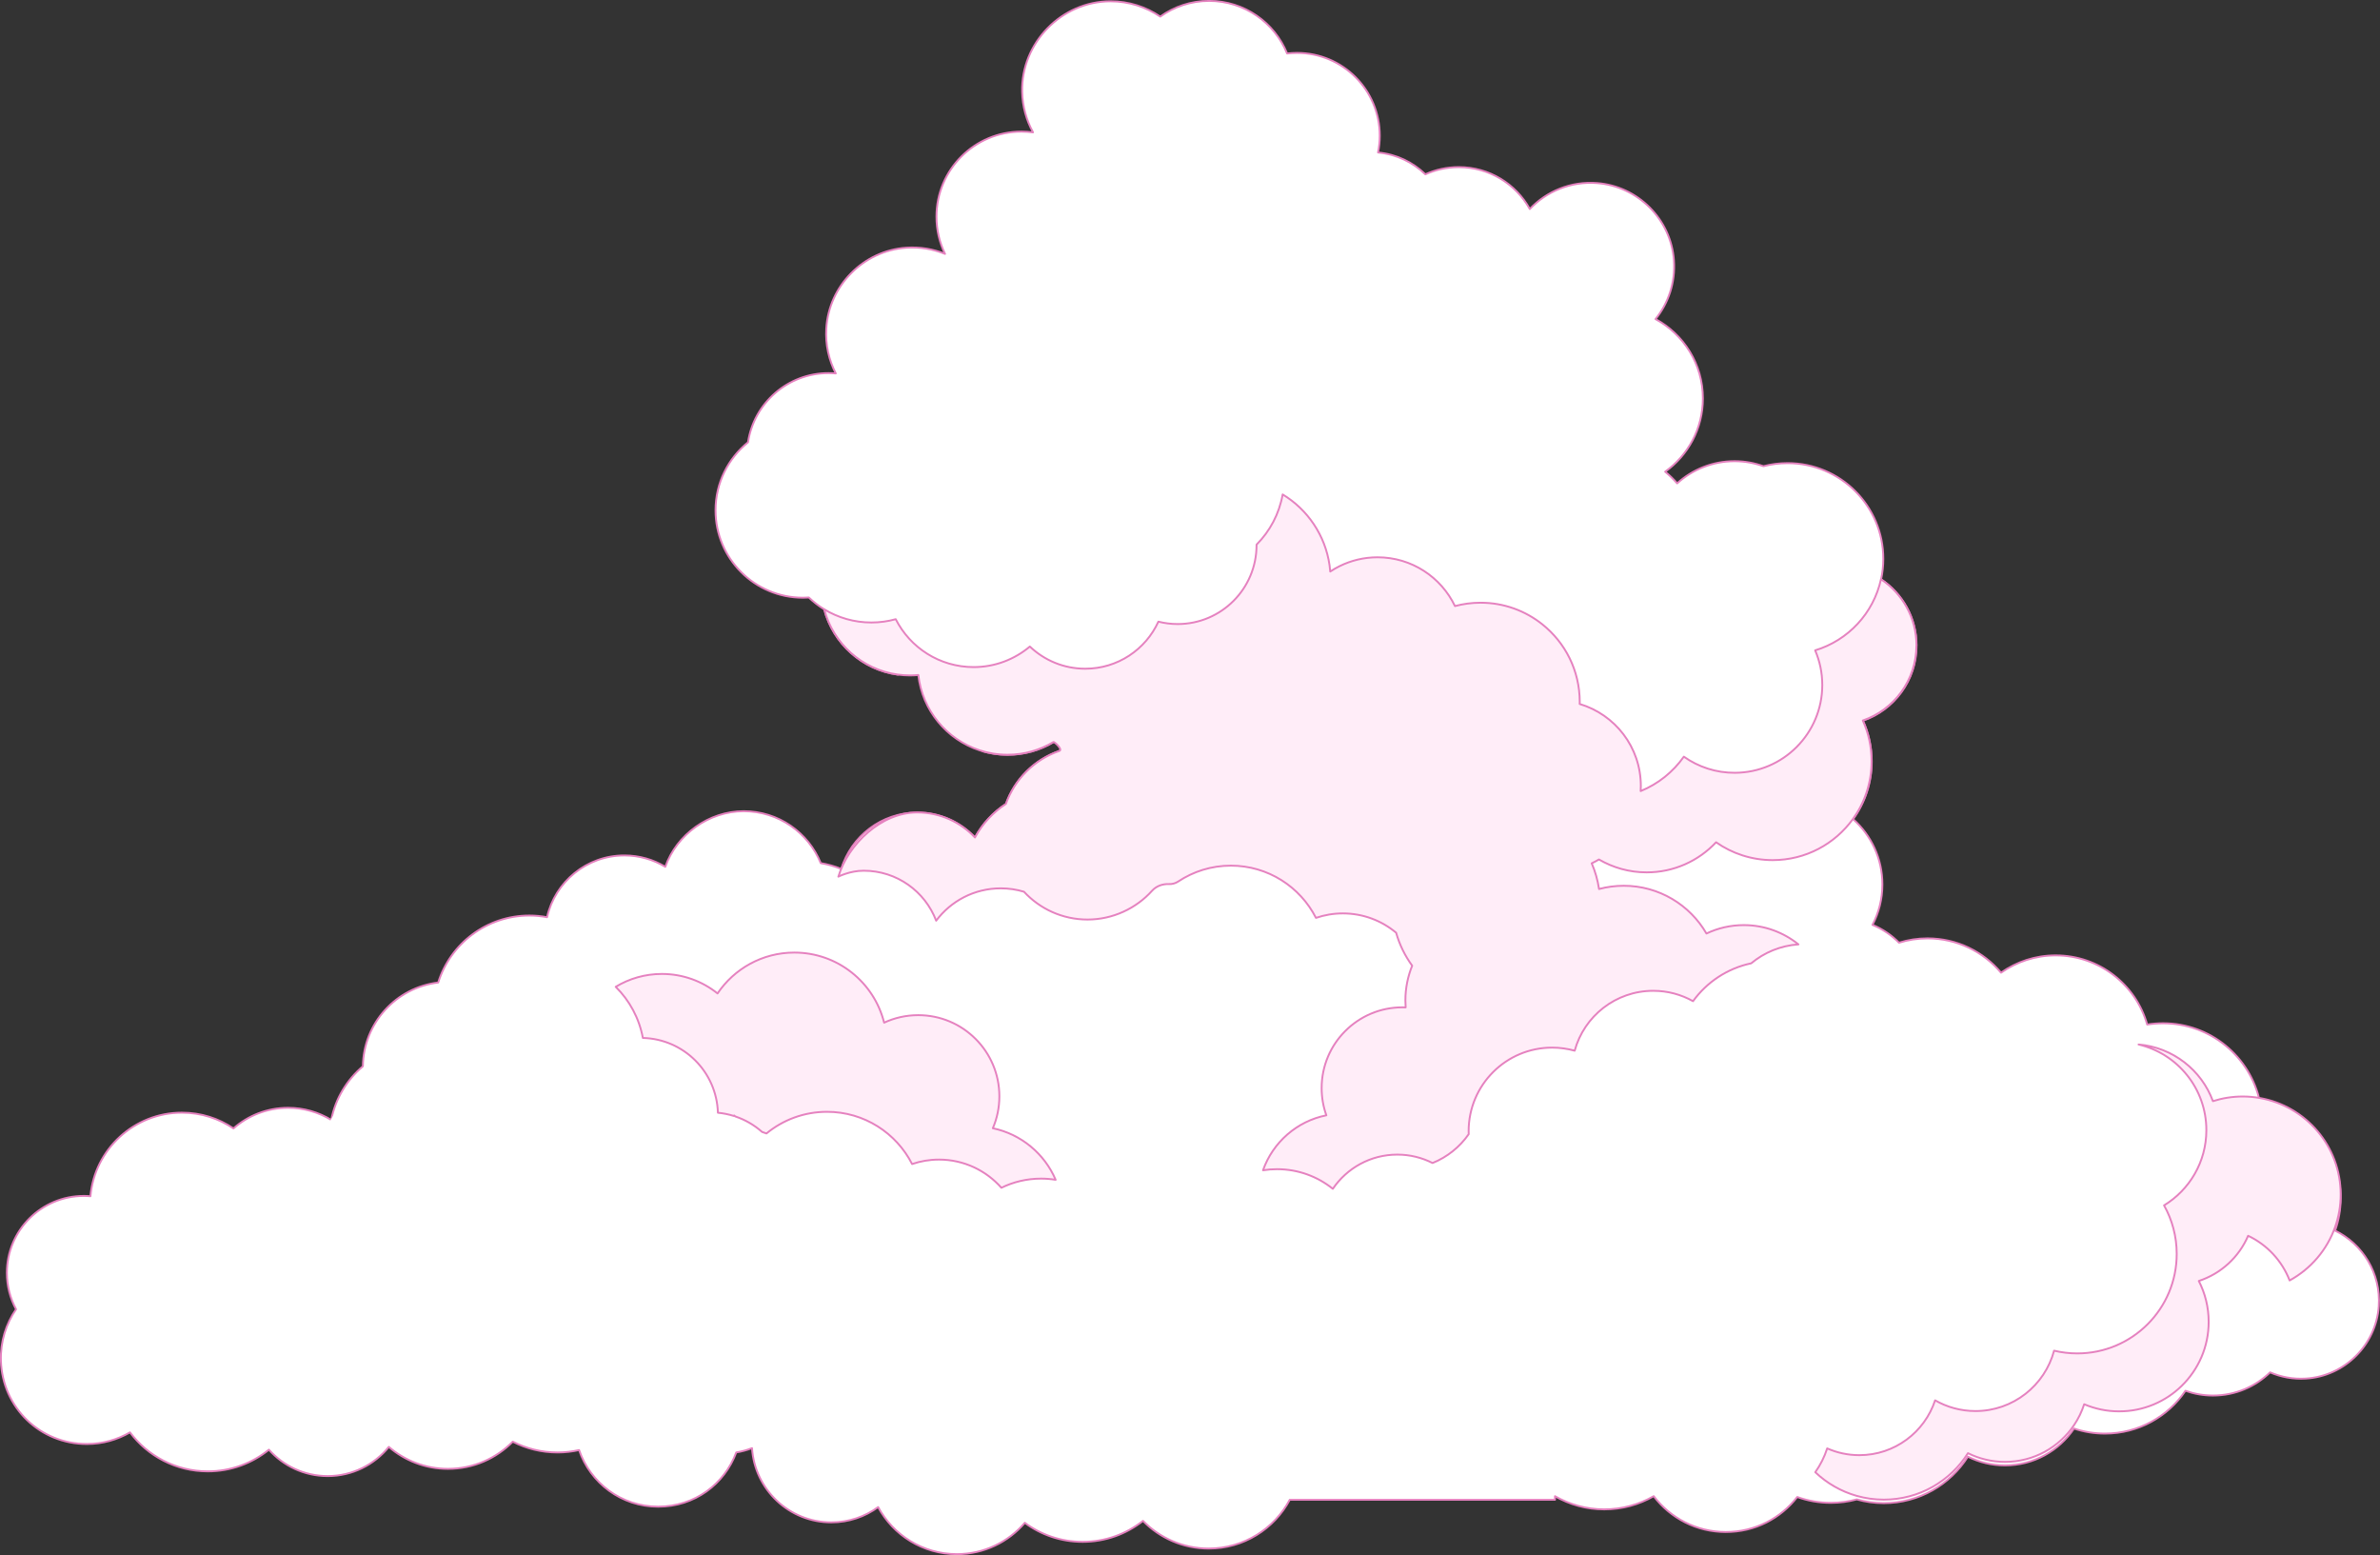 <?xml version="1.0" encoding="UTF-8"?>
<svg id="_レイヤー_2" data-name="レイヤー 2" xmlns="http://www.w3.org/2000/svg" viewBox="0 0 1260.91 823.7">
  <rect x="0" y="0" width="1260.91" height="823.7" fill="#333333" stroke="none"/>
  <defs>
    <style>
      .cls-1, .cls-2 {
        stroke: #e581bf;
      }

      .cls-1, .cls-2, .cls-3 {
        stroke-linecap: round;
        stroke-linejoin: round;
      }

      .cls-1, .cls-3 {
        fill: #fff;
      }

      .cls-2 {
        fill: #ffedf8;
      }

      .cls-3 {
        stroke: #fff;
      }
    </style>
  </defs>
  <g id="_レイヤー_4" data-name="レイヤー 4">
    <g>
      <path class="cls-1" d="m1237.12,651.83c1.91-5.41,2.96-11.22,2.96-17.28,0-25.56-18.49-46.79-42.83-51.07-5.05-23.7-26.1-41.49-51.31-41.49-2.85,0-5.65.24-8.38.67-5.99-21.14-25.42-36.62-48.47-36.62-10.78,0-20.76,3.4-28.96,9.16-9.32-11.1-23.3-18.17-38.94-18.17-5.27,0-10.34.8-15.12,2.29-3.96-4.03-8.72-7.26-14.03-9.45,3.34-6.41,5.24-13.68,5.24-21.41,0-13.75-5.99-26.1-15.51-34.59,6.2-8.6,9.86-19.15,9.86-30.57,0-7.69-1.67-14.99-4.65-21.57,16.52-5.68,28.4-21.35,28.4-39.8,0-14.63-7.47-27.51-18.8-35.05.76-3.5,1.18-7.13,1.18-10.87,0-28-22.7-50.7-50.7-50.7-4.42,0-8.71.57-12.8,1.63-4.78-1.71-9.93-2.66-15.3-2.66-11.71,0-22.38,4.44-30.42,11.74-1.94-2.23-4.06-4.3-6.35-6.17,12.1-8.65,19.99-22.81,19.99-38.82,0-18.17-10.16-33.96-25.1-42.02,6.79-8.38,10.59-19.29,9.75-31.1-1.54-21.7-19.03-39.28-40.72-40.93-14.05-1.07-26.83,4.44-35.64,13.74-7.33-13.24-21.43-22.2-37.64-22.2-6.31,0-12.29,1.37-17.69,3.81-6.62-6.41-15.36-10.65-25.07-11.55.6-2.88.91-5.86.91-8.92,0-24.21-19.63-43.84-43.84-43.84-1.78,0-3.53.12-5.25.32-6.6-16.33-22.6-27.86-41.3-27.86-9.67,0-18.6,3.09-25.9,8.32-7.51-5.11-16.57-8.11-26.34-8.11-25.94,0-47.43,22.02-46.83,47.96.18,7.76,2.26,15.06,5.77,21.44l-.03.04c-1.99-.27-4.01-.42-6.07-.42-24.89,0-45.06,20.17-45.06,45.06,0,7.07,1.63,13.77,4.54,19.72-6.28-2.57-13.25-3.79-20.56-3.28-22.72,1.59-41.02,20.12-42.35,42.85-.5,8.59,1.38,16.69,5.03,23.74-1.26-.11-2.54-.18-3.83-.18-21.62,0-39.53,15.9-42.67,36.65-10.49,8.49-17.21,21.47-17.21,36.01,0,25.58,20.73,46.31,46.31,46.31,1.05,0,2.08-.05,3.11-.12,2.49,2.37,5.23,4.49,8.18,6.29,4.75,18.15,20.08,32,39,34.59,39.79-17.05,43.79,40.26,44.64,40.51,4.27,1.26,8.78,1.95,13.46,1.95,8.89,0,17.21-2.45,24.32-6.7.87-.52,1.95-.57,2.81-.04.03.02.05.03.08.05,1.98,1.19,1.76,4.13-.41,4.92-12.86,4.67-23.05,14.92-27.62,27.83-6.83,4.46-12.49,10.57-16.39,17.78-7.67-8.16-18.55-13.26-30.63-13.26-18.98,0-35.02,12.59-40.24,29.86-3.45-1.41-7.1-2.45-10.88-3.08-6.53-16.13-22.34-27.51-40.81-27.51s-35.53,12.31-41.54,29.46c-6.33-3.82-13.75-6.02-21.68-6.02-20,0-36.73,13.99-40.97,32.71-3.03-.57-6.15-.88-9.35-.88-22.68,0-41.88,14.92-48.32,35.48-22.28,2.64-39.6,21.45-39.9,44.37-8.48,7.16-14.54,17.09-16.77,28.4-6.66-4.06-14.48-6.41-22.85-6.41-11.1,0-21.23,4.13-28.96,10.92-7.78-5.28-17.18-8.36-27.29-8.36-25.4,0-46.25,19.45-48.48,44.27-1.16-.1-2.32-.16-3.51-.16-22.5,0-40.74,18.24-40.74,40.74,0,6.98,1.76,13.55,4.85,19.29-5.32,7.71-8.34,17.14-8.02,27.29.78,24.8,20.79,44.12,45.6,44.07,8.3-.02,16.08-2.26,22.78-6.16,9.38,12.54,24.35,20.65,41.22,20.65,12.27,0,23.54-4.3,32.38-11.48,7.63,8.57,18.75,13.98,31.13,13.98,13.08,0,24.75-6.03,32.4-15.46,8.42,7.24,19.37,11.63,31.34,11.63,13.44,0,25.59-5.52,34.32-14.4,7.12,3.65,15.18,5.72,23.73,5.72,3.93,0,7.74-.45,11.42-1.27,5.92,17.43,22.41,29.99,41.85,29.99s35.14-11.95,41.41-28.73c2.89-.48,5.69-1.25,8.35-2.28,1.44,21.95,19.69,39.32,42.01,39.32,9.28,0,17.85-3.01,24.81-8.09,8,14.84,23.67,24.92,41.71,24.92,14.41,0,27.31-6.45,35.99-16.6,8.57,6.34,19.16,10.09,30.64,10.09,12.08,0,23.18-4.17,31.97-11.12,8.83,9.04,21.16,14.67,34.8,14.67,18.61,0,34.77-10.46,42.95-25.82h140.53v-1.91c7.7,4.41,16.6,6.97,26.11,6.97s18.47-2.55,26.19-6.98c8.76,11.53,22.6,18.97,38.19,18.97s29.08-7.26,37.85-18.54c5.56,2.01,11.56,3.1,17.81,3.1,4.75,0,9.34-.64,13.71-1.82,4.55,1.28,9.34,1.98,14.29,1.98,18.78,0,35.26-9.83,44.59-24.62,5.91,2.95,12.58,4.62,19.64,4.62,15.25,0,28.68-7.75,36.59-19.52,5.15,1.73,10.65,2.67,16.37,2.67,17.76,0,33.42-8.99,42.67-22.67,4.56,1.63,9.47,2.52,14.59,2.52,11.76,0,22.43-4.68,30.25-12.28,5.75,2.49,12.17,3.71,18.93,3.3,20.54-1.24,37.24-17.79,38.65-38.32,1.2-17.57-8.6-32.99-23.19-40.08Z"/>
      <path class="cls-2" d="m1015.33,341.85c0-14.63-7.47-27.51-18.8-35.05-3.93,17.99-17.41,32.41-34.87,37.67,2.42,5.63,3.77,11.83,3.77,18.35,0,25.57-20.67,46.36-46.23,46.5-10.1.06-19.46-3.12-27.11-8.54-5.68,8.08-13.61,14.45-22.88,18.23.05-.89.09-1.79.09-2.7,0-20.54-13.67-37.87-32.4-43.43,0-.37.03-.74.03-1.11,0-16.63-7.73-31.44-19.79-41.07-8.98-7.17-20.35-11.46-32.74-11.46-4.7,0-9.25.63-13.58,1.78-7.32-15.29-22.92-25.84-41-25.84-7.23,0-14.06,1.7-20.13,4.7-1.71.85-3.36,1.8-4.94,2.85-.09-1.13-.21-2.26-.37-3.37-2.29-15.89-11.67-29.49-24.84-37.48-1.81,10.29-6.76,19.49-13.83,26.59,0,.1,0,.19,0,.29,0,23.07-18.71,41.78-41.78,41.78-3.53,0-6.95-.44-10.23-1.27-6.71,14.71-21.53,24.93-38.75,24.93-11.38,0-21.71-4.47-29.35-11.75-8.05,6.79-18.45,10.89-29.8,10.89-18.03,0-33.63-10.32-41.26-25.37-4.1,1.13-8.41,1.75-12.87,1.75-9.17,0-17.73-2.56-25.03-7.01,4.75,18.15,20.08,32,39,34.59,2.1.29,4.24.45,6.43.45,1.5,0,2.99-.08,4.45-.22,2.08,18.72,15.03,34.16,32.4,39.86,4.67,1.53,9.64,2.37,14.82,2.37,8.89,0,17.21-2.45,24.33-6.71.49-.29,5.2,3.98,3.14,4.69-13.18,4.55-23.64,14.93-28.3,28.06-6.83,4.46-12.49,10.57-16.39,17.78-7.67-8.16-18.55-13.26-30.63-13.26-18.98,0-36.52,16.74-41.74,34.02h0s6.09-3.16,13.42-3.16c17.55,0,32.52,11,38.4,26.48,7.79-10.41,20.22-17.14,34.23-17.14,4.27,0,8.4.64,12.29,1.8,8.39,9.06,20.37,14.73,33.69,14.73s25.73-5.87,34.13-15.21c2.27-2.52,5.57-3.72,8.96-3.57,1.71.07,3.43-.36,4.92-1.36,8-5.31,17.59-8.41,27.91-8.41,19.68,0,36.72,11.25,45.08,27.67,4.47-1.53,9.26-2.37,14.24-2.37,10.75,0,20.59,3.85,28.24,10.24,1.79,6.36,4.7,12.26,8.5,17.46-2.31,5.68-3.6,11.89-3.6,18.4,0,1.24.06,2.47.15,3.69-.58-.02-1.16-.04-1.74-.04-23.63,0-42.78,19.15-42.78,42.78,0,5.06.88,9.91,2.5,14.41-15.64,3.1-28.35,14.34-33.56,29.11,2.42-.38,4.89-.58,7.42-.58,11.19,0,21.47,3.9,29.57,10.4,7.42-10.93,19.96-18.12,34.17-18.12,6.72,0,13.05,1.62,18.66,4.46,7.78-3.14,14.43-8.49,19.16-15.29-.02-.53-.04-1.06-.04-1.6,0-24.43,19.81-44.24,44.24-44.24,4.14,0,8.14.58,11.94,1.64,5.01-18.29,21.74-31.73,41.62-31.73,7.66,0,14.84,2,21.08,5.5,7.3-10.09,18.19-17.4,30.81-20.05,6.88-5.73,15.54-9.39,25.03-10.03-7.91-6.38-17.97-10.21-28.93-10.21-7.09,0-13.8,1.6-19.8,4.46-8.75-15.12-25.09-25.3-43.82-25.3-4.53,0-8.91.6-13.09,1.72-.71-4.76-2.03-9.33-3.88-13.61,1.31-.62,2.59-1.3,3.83-2.04,7.44,4.33,16.08,6.83,25.3,6.83,14.5,0,27.57-6.14,36.76-15.95,8.5,5.96,18.85,9.46,30.01,9.46,17.52,0,33.01-8.61,42.52-21.81,6.19-8.6,9.86-19.15,9.86-30.57,0-7.69-1.67-14.99-4.65-21.57,16.52-5.68,28.4-21.35,28.4-39.8Z"/>
      <path class="cls-2" d="m526.01,597.57c2.22-5.19,3.45-10.9,3.45-16.89,0-23.74-19.25-42.99-42.99-42.99-6.46,0-12.58,1.43-18.07,3.98-5.32-21.33-24.6-37.13-47.57-37.13-16.94,0-31.87,8.59-40.68,21.65-8.08-6.46-18.33-10.33-29.48-10.33-8.96,0-17.33,2.49-24.47,6.82,7.29,7.21,12.43,16.58,14.38,27.08,21.66.57,39.11,17.97,39.76,39.61,2.91.28,5.74.86,8.44,1.71.06-.08.12-.16.18-.25.19.17.38.34.58.5,5.3,1.78,10.12,4.6,14.21,8.22.76.28,1.54.55,2.32.8,8.73-7.17,19.89-11.47,32.07-11.47,19.68,0,36.72,11.25,45.08,27.67,4.47-1.53,9.26-2.36,14.24-2.36,13.17,0,24.98,5.78,33.06,14.93,6.35-3.1,13.49-4.85,21.04-4.85,2.63,0,5.21.22,7.72.63-5.89-13.8-18.25-24.17-33.27-27.31Z"/>
      <path class="cls-3" d="m180.5,619.69c17.02,0,31.65,10.16,38.19,24.75,6.09-3.04,12.95-4.77,20.22-4.77,18.05,0,33.64,10.57,40.91,25.85,4.93-1.54,10.16-2.37,15.6-2.37,26.26,0,47.98,19.41,51.61,44.67.55-.02,1.1-.04,1.66-.04.45,0,.89.02,1.33.03,2.08-5.23,3.24-10.93,3.24-16.9,0-23.93-18.39-43.56-41.8-45.55-.41-25.23-20.97-45.56-46.3-45.56-3.92,0-7.73.49-11.36,1.41-5.67-17.12-21.79-29.47-40.81-29.47-23.75,0-42.99,19.25-42.99,42.99,0,2.1.16,4.17.45,6.19,3.22-.8,6.59-1.23,10.06-1.23Z"/>
      <path class="cls-2" d="m1122.73,747.54c12.9,0,24.6-5.16,33.15-13.53,8.8-8.61,14.26-20.6,14.26-33.88,0-7.8-1.9-15.15-5.23-21.65,11.77-3.85,21.3-12.64,26.13-23.93,10.04,4.75,17.96,13.23,21.99,23.66,11.15-6.09,19.81-16.15,24.09-28.28,1.91-5.41,2.96-11.22,2.96-17.28,0-25.56-18.49-46.79-42.83-51.07-2.94-.52-5.96-.8-9.05-.8-5.51,0-10.82.87-15.8,2.46-6.06-16.46-21.23-28.49-39.4-30.02,20.59,4.84,35.92,23.31,35.92,45.37,0,16.88-8.98,31.67-22.41,39.85,4.26,7.61,6.7,16.37,6.7,25.71,0,29.11-23.6,52.7-52.7,52.7-4.23,0-8.33-.51-12.27-1.45-4.91,18.41-21.69,31.98-41.65,31.98-7.78,0-15.07-2.07-21.38-5.68-5.55,16.86-21.42,29.04-40.15,29.04-6.06,0-11.81-1.28-17.02-3.58-1.47,4.55-3.61,8.79-6.31,12.62,6.12,5.82,13.64,10.18,22.01,12.54,4.55,1.28,9.34,1.98,14.29,1.98,18.78,0,35.26-9.83,44.59-24.62,5.91,2.95,12.58,4.62,19.64,4.62,15.25,0,28.68-7.75,36.59-19.52,2.26-3.37,4.07-7.07,5.34-11.01,5.7,2.42,11.96,3.77,18.54,3.77Z"/>
    </g>
  </g>
</svg>